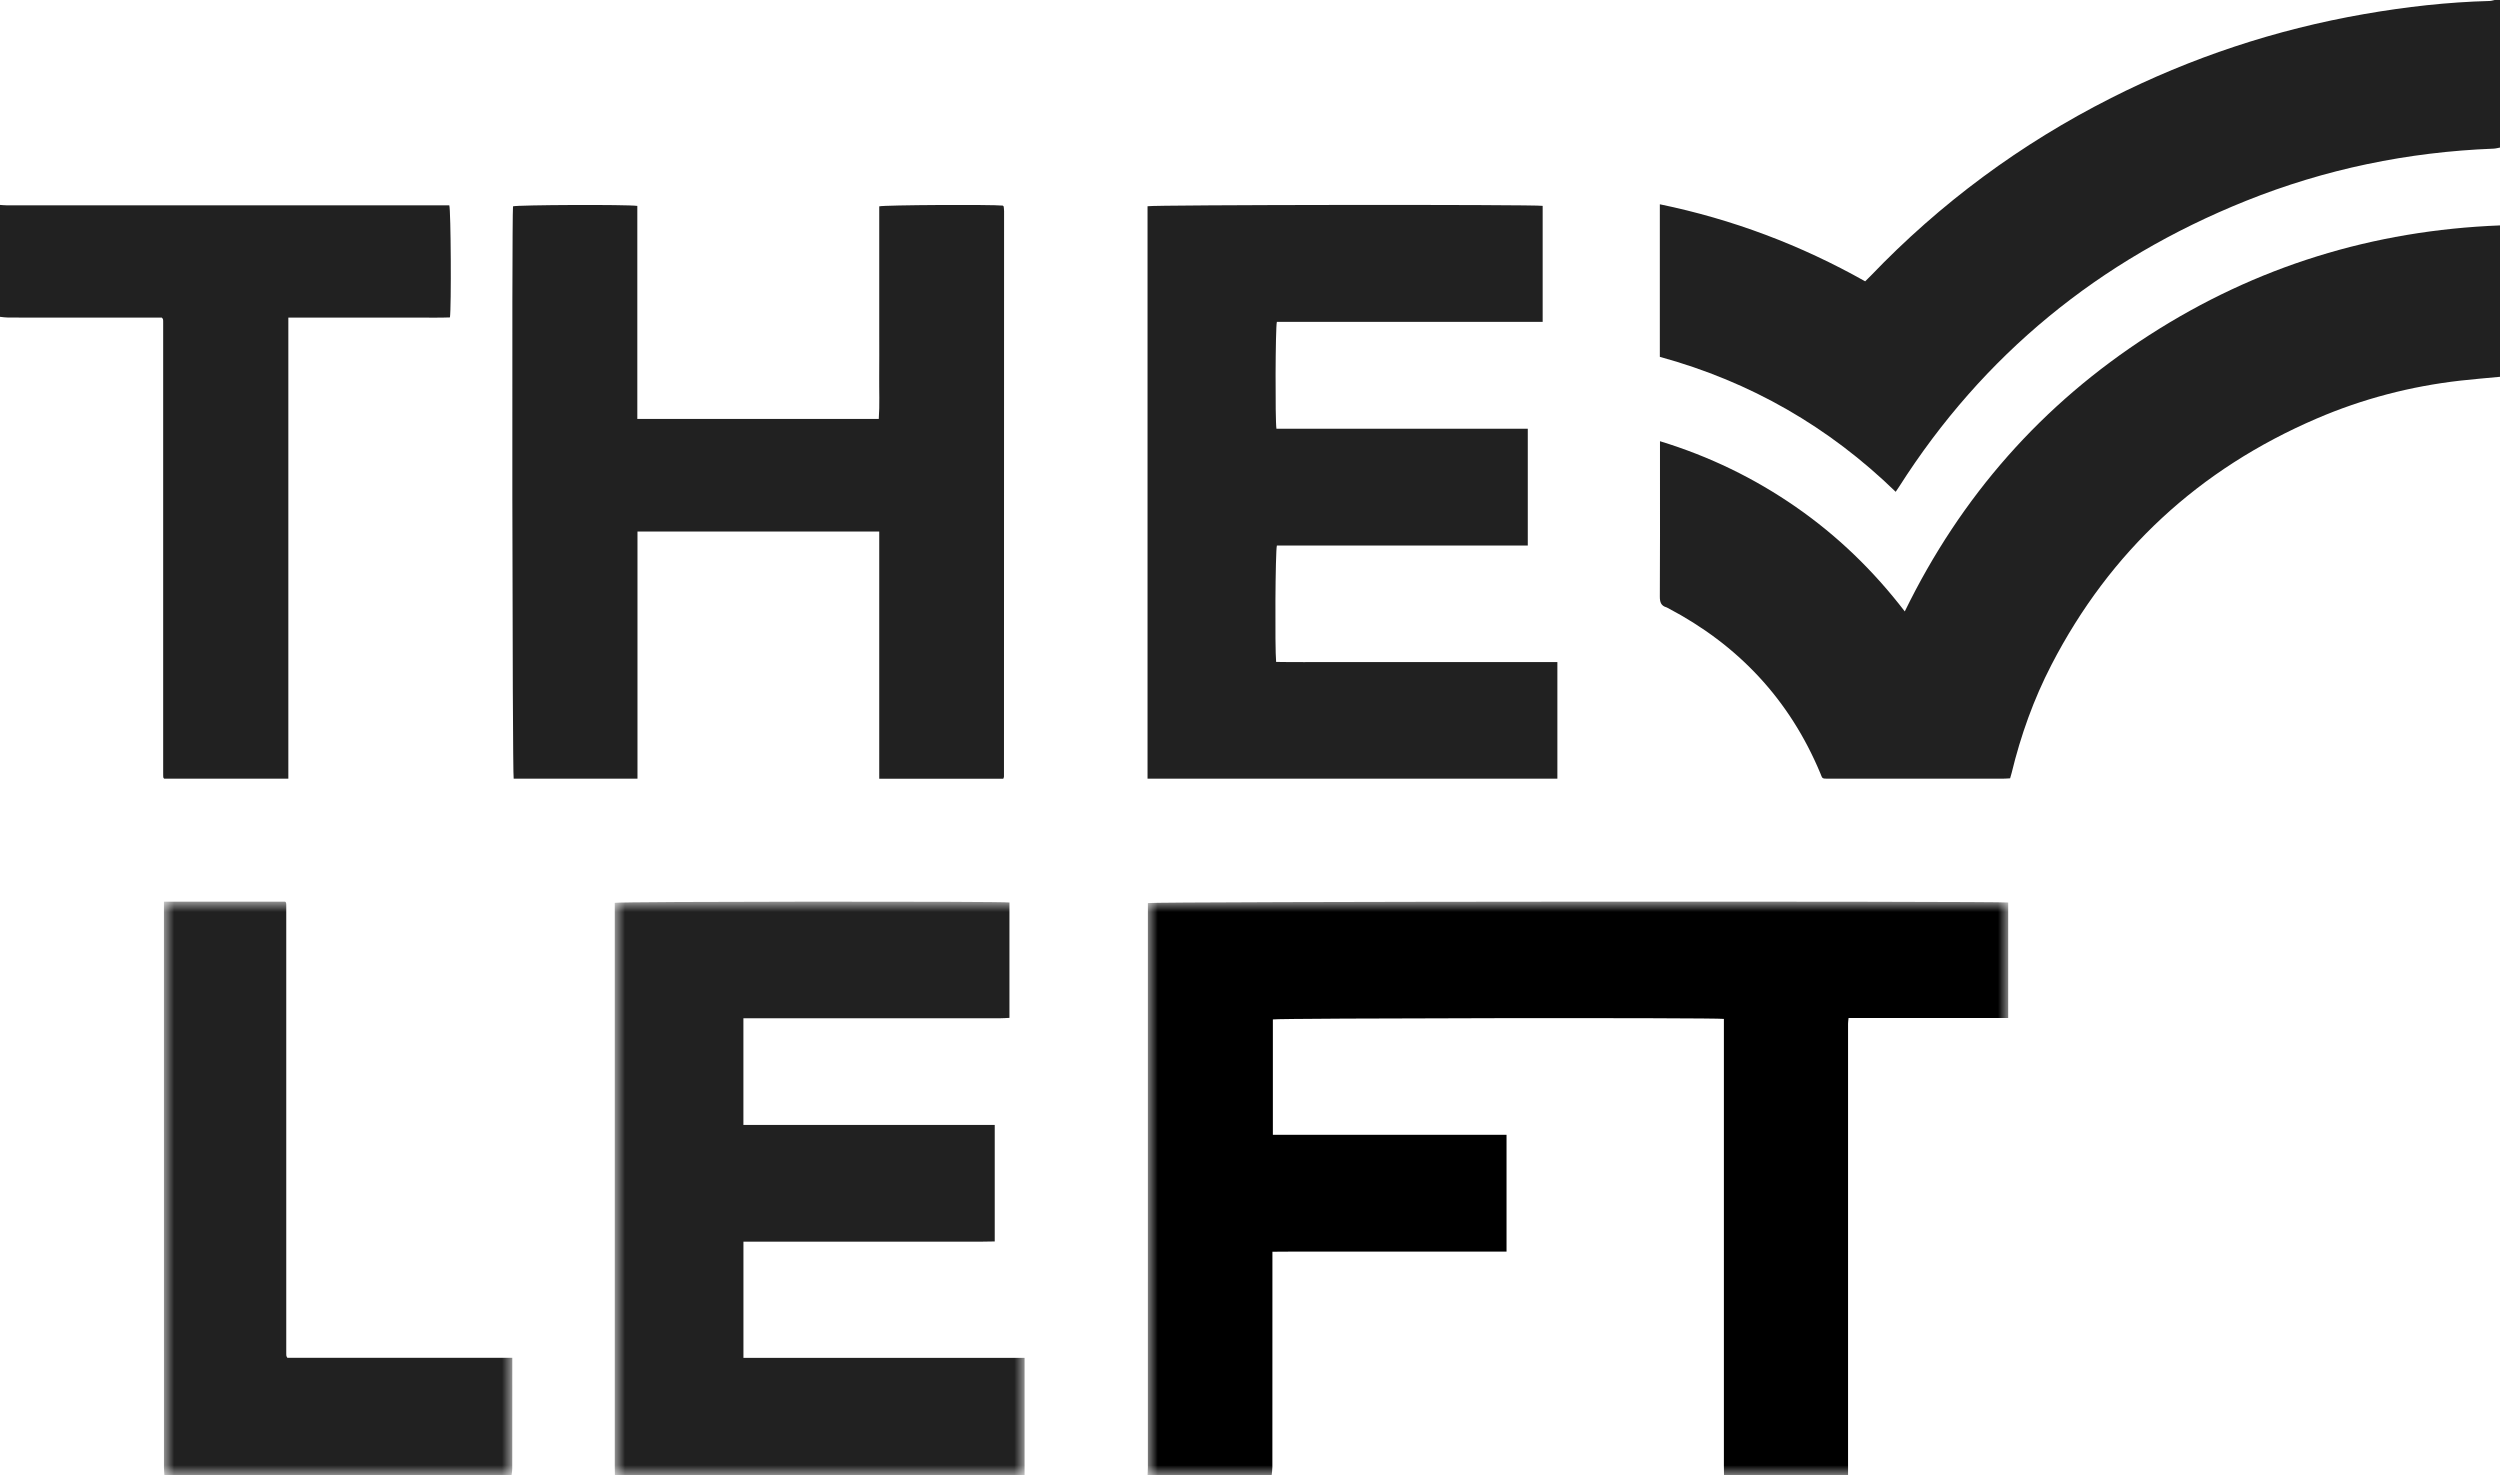 <?xml version="1.0" encoding="UTF-8" standalone="no"?>
<svg
   xmlns:dc="http://purl.org/dc/elements/1.1/"
   xmlns:cc="http://creativecommons.org/ns#"
   xmlns:rdf="http://www.w3.org/1999/02/22-rdf-syntax-ns#"
   xmlns:svg="http://www.w3.org/2000/svg"
   xmlns="http://www.w3.org/2000/svg"
   xmlns:xlink="http://www.w3.org/1999/xlink"
   width="122"
   height="72"
   viewBox="0 0 122 72"
   version="1.1"
   id="svg868">
  <title
     id="title833">Group 14</title>
  <defs
     id="defs838">
    <polygon
       id="path-1"
       points="42,0 42,28 0,28 0,0 " />
    <polygon
       id="path-3"
       points="20,0 20,28 0,28 0,0 " />
    <polygon
       id="path-5"
       points="17,0 17,28 0,28 0,0 " />
  </defs>
  <g
     id="Desktop-Front-uusin"
     transform="translate(-129,-7463)"
     style="display:inline;fill:none;fill-rule:evenodd;stroke:none;stroke-width:1">
    <g
       id="Group-14"
       transform="translate(129,7463)"
       style="display:inline">
      <g
         id="Group-23-Copy">
        <g
           id="Group-3"
           transform="translate(56,44)">
          <mask
             id="mask-2"
             fill="#ffffff">
            <use
               xlink:href="#path-1"
               id="use841"
               x="0"
               y="0"
               width="100%"
               height="100%" />
          </mask>
          <g
             id="Clip-2" />
          <path
             d="m 0,28 c 0.005,-0.138 0.016,-0.277 0.016,-0.415 7.8865e-4,-9.026 6.572e-4,-18.052 6.572e-4,-27.078 V 0.07 C 0.259,-0.006 41.557,-0.028 42,0.043 V 5.677 h -7.79 c -0.011,0.119 -0.025,0.201 -0.025,0.282 -6.57e-4,7.336 -1.31e-4,14.672 2.63e-4,22.009 0,0.011 0.002,0.021 0.002,0.032 h -6.055 c -0.002,-0.15 -0.006,-0.299 -0.006,-0.449 -2.63e-4,-7.144 -2.63e-4,-14.289 -2.63e-4,-21.433 V 5.723 C 27.693,5.655 6.334,5.685 6.116,5.748 V 11.377 H 17.519 v 5.7 H 16.374 15.239 14.072 12.937 11.802 10.667 9.531 8.365 c -0.378,0 -0.757,-9.36e-4 -1.135,4.01e-4 -0.374,0.001 -0.747,0.005 -1.136,0.007 v 0.463 c 0,3.348 3.944e-4,6.695 -0.002,10.043 0,0.137 -0.024,0.274 -0.036,0.41 z"
             id="Fill-1"
             fill="#000000"
             mask="url(#mask-2)" />
        </g>
        <g
           id="Group-9"
           transform="translate(30,44)">
          <mask
             id="mask-4"
             fill="#ffffff">
            <use
               xlink:href="#path-3"
               id="use847"
               x="0"
               y="0"
               width="100%"
               height="100%" />
          </mask>
          <g
             id="Clip-8" />
          <path
             d="M 0.007,28 C 0.005,27.872 4.0713297e-4,27.743 2.7142198e-4,27.615 0,18.554 0,9.493 0,0.432 V 0.058 C 0.262,-0.009 18.894,-0.022 19.261,0.042 V 5.672 c -0.143,0.006 -0.28,0.018 -0.416,0.018 -4.049,9.364e-4 -8.097,8.026e-4 -12.146,8.026e-4 H 6.278 V 10.897 H 18.543 v 5.686 c -0.807,0.02 -1.616,0.006 -2.424,0.009 -0.825,0.003 -1.65,4.01e-4 -2.475,4.01e-4 H 11.202 8.727 6.28 v 5.672 H 20 v 5.735 z"
             id="Fill-7"
             fill="#212121"
             mask="url(#mask-4)" />
        </g>
        <path
           d="m 122,18.388 c -0.644,0.061 -1.29,0.113 -1.933,0.186 -2.427,0.276 -4.771,0.887 -7.013,1.851 -5.738,2.468 -10.072,6.463 -12.945,12.021 -0.866,1.675 -1.497,3.441 -1.941,5.273 -0.02,0.083 -0.047,0.164 -0.075,0.263 -0.113,0.006 -0.218,0.016 -0.322,0.016 C 94.931,38 92.092,38 89.252,38 c -0.362,0 -0.308,0.004 -0.424,-0.274 -1.501,-3.592 -4.006,-6.256 -7.444,-8.059 -0.019,-0.01 -0.038,-0.022 -0.058,-0.028 C 81.051,29.561 80.998,29.375 81,29.102 c 0.013,-1.987 0.007,-3.975 0.007,-5.962 v -1.231 -0.378 c 2.406,0.736 4.603,1.802 6.636,3.212 2.029,1.408 3.783,3.105 5.31,5.095 C 95.696,24.212 99.662,19.716 104.886,16.352 110.095,12.997 115.813,11.241 122,11 Z"
           id="Fill-10"
           fill="#212121" />
        <path
           d="m 122,7.201 c -0.105,0.018 -0.209,0.049 -0.314,0.053 -4.183,0.162 -8.221,0.997 -12.089,2.55 C 102.425,12.686 96.767,17.325 92.673,23.758 92.628,23.829 92.58,23.897 92.51,24 89.253,20.835 85.433,18.629 81,17.414 V 9.969 c 3.547,0.733 6.87,1.985 10.02,3.76 0.09,-0.09 0.181,-0.176 0.267,-0.265 3.401,-3.55 7.313,-6.443 11.735,-8.681 3.907,-1.977 8.028,-3.343 12.361,-4.098 2.022,-0.352 4.057,-0.584 6.112,-0.637 C 121.578,0.046 121.659,0.017 121.741,0 H 122 Z"
           id="Fill-12"
           fill="#212121" />
        <path
           d="m 0,10 c 0.105,0.007 0.21,0.019 0.315,0.019 7.07,8.04e-4 14.14,8.04e-4 21.21,6.7e-4 h 0.401 c 0.077,0.241 0.103,4.964 0.031,5.47 -0.518,0.021 -1.045,0.007 -1.571,0.009 -0.519,0.003 -1.039,4.02e-4 -1.558,4.02e-4 H 17.239 15.68 14.071 V 38 H 8.013 c -0.006,-0.007 -0.014,-0.014 -0.02,-0.022 -0.007,-0.008 -0.015,-0.016 -0.019,-0.025 -0.004,-0.009 -0.004,-0.021 -0.005,-0.032 -0.001,-0.011 -0.003,-0.021 -0.004,-0.032 -9.279e-4,-0.011 -7.953e-4,-0.021 -0.001,-0.032 -2.651e-4,-0.011 -5.302e-4,-0.021 -6.628e-4,-0.032 -1.325e-4,-0.011 -2.651e-4,-0.021 -2.651e-4,-0.032 0,-0.021 -1.326e-4,-0.043 -1.326e-4,-0.064 -1.325e-4,-0.021 -1.325e-4,-0.043 -1.325e-4,-0.064 0,-7.291 0,-14.582 0,-21.873 0,-0.011 0,-0.021 0,-0.032 -1.326e-4,-0.021 -2.651e-4,-0.043 -3.977e-4,-0.064 -1.325e-4,-0.011 -5.302e-4,-0.021 -7.953e-4,-0.032 -3.976e-4,-0.011 -2.651e-4,-0.022 -0.001,-0.032 -7.953e-4,-0.011 -0.003,-0.021 -0.004,-0.032 -0.002,-0.011 -0.001,-0.022 -0.005,-0.032 -0.004,-0.009 -0.013,-0.017 -0.053,-0.068 H 7.562 C 5.177,15.499 2.792,15.5 0.407,15.497 0.271,15.497 0.136,15.474 0,15.461 Z"
           id="Fill-14"
           fill="#212121" />
        <g
           id="Group-18"
           transform="translate(8,44)">
          <mask
             id="mask-6"
             fill="#ffffff">
            <use
               xlink:href="#path-5"
               id="use856"
               x="0"
               y="0"
               width="100%"
               height="100%" />
          </mask>
          <g
             id="Clip-17" />
          <path
             d="M 0.022,28 C 0.015,27.872 9.1035637e-4,27.745 9.1035637e-4,27.617 0,18.542 0,9.468 0,0.393 V 0 h 5.913 c 0.011,0.011 0.019,0.018 0.026,0.025 0.007,0.008 0.015,0.016 0.019,0.025 0.004,0.01 0.004,0.021 0.005,0.031 0.001,0.011 0.003,0.021 0.004,0.032 7.759e-4,0.011 7.759e-4,0.021 9.052e-4,0.032 3.879e-4,0.021 7.759e-4,0.043 0.001,0.064 1.293e-4,0.011 1.293e-4,0.021 1.293e-4,0.032 0,0.011 0,0.021 1.293e-4,0.032 v 0.064 c 0,7.213 0,14.425 0,21.638 0,0.011 1.293e-4,0.021 1.293e-4,0.032 0,0.011 0,0.021 1.294e-4,0.032 0,0.011 2.586e-4,0.021 3.879e-4,0.032 1.293e-4,0.011 1.293e-4,0.021 6.466e-4,0.032 3.879e-4,0.011 0.001,0.021 0.002,0.032 0.001,0.011 0.002,0.021 0.004,0.031 0.002,0.011 0.006,0.021 0.01,0.03 0.004,0.009 0.01,0.018 0.036,0.064 H 17 v 0.351 c 0,1.691 6.52e-4,3.381 -0.002,5.072 -1.29e-4,0.105 -0.023,0.21 -0.036,0.314 z"
             id="Fill-16"
             fill="#212121"
             mask="url(#mask-6)" />
        </g>
        <path
           d="M 42.907,25.94 H 31.109 v 12.058 c -2.039,0 -4.04,0 -6.042,1.34e-4 -0.065,-0.229 -0.096,-27.265 -0.032,-27.929 0.216,-0.071 5.557,-0.096 6.066,-0.021 v 10.395 h 11.783 c 0.05,-0.689 0.014,-1.38 0.021,-2.069 0.007,-0.696 0.002,-1.392 0.002,-2.088 v -2.056 -2.088 -2.072 c 0.262,-0.069 5.487,-0.094 6.031,-0.037 0.009,0.008 0.017,0.015 0.024,0.023 0.007,0.008 0.018,0.016 0.019,0.025 0.007,0.074 0.018,0.149 0.018,0.223 -9.24e-4,9.198 -0.003,18.396 -0.005,27.595 0,0.03 -0.018,0.06 -0.033,0.103 h -6.054 c -2.64e-4,-2.016 -1.32e-4,-4.025 -1.32e-4,-6.034 z"
           id="Fill-19"
           fill="#212121" />
        <path
           d="M 56,38 V 10.065 C 56.231,9.993 74.868,9.973 75.282,10.046 v 5.662 H 62.311 c -0.072,0.265 -0.087,4.8 -0.021,5.213 h 12.266 v 5.701 H 62.312 c -0.075,0.264 -0.102,4.989 -0.037,5.68 0.902,0.016 1.81,0.005 2.717,0.007 0.913,0.002 1.827,4.01e-4 2.74,4.01e-4 h 2.773 2.741 H 76 V 38 Z"
           id="Fill-21"
           fill="#212121" />
      </g>
    </g>
  </g>
</svg>
